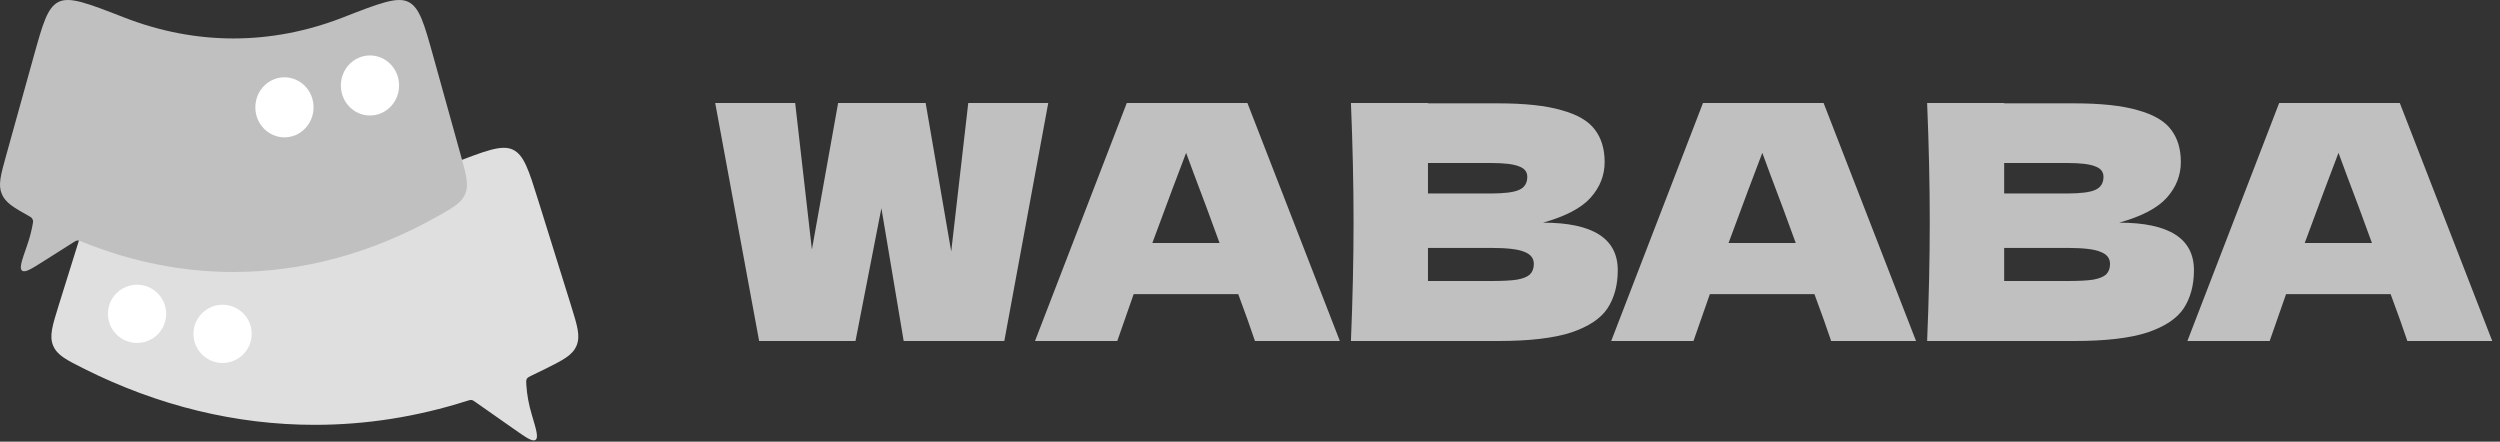 <?xml version="1.0" encoding="UTF-8"?> <svg xmlns="http://www.w3.org/2000/svg" width="317" height="56" viewBox="0 0 317 56" fill="none"><rect x="0" y="0" width="317" height="56" fill="#333333" stroke="none"/><g clip-path="url(#clip0_262_1419)"><path d="M73.102 43.837C73.62 42.62 73.208 41.3 72.384 38.662L68.261 25.453C67.055 21.591 66.452 19.66 65.044 18.982C63.636 18.303 61.535 19.12 57.334 20.753C51.68 22.951 45.822 24.073 39.922 24.073C34.023 24.073 28.165 22.951 22.511 20.753C18.31 19.12 16.209 18.303 14.801 18.982C13.393 19.66 12.79 21.591 11.584 25.453L7.46 38.662C6.637 41.3 6.225 42.62 6.743 43.837C7.261 45.055 8.419 45.634 10.734 46.792C20.082 51.468 29.957 53.869 39.922 53.869C46.413 53.869 52.865 52.851 59.158 50.849C59.478 50.747 59.637 50.696 59.793 50.72C59.95 50.744 60.085 50.839 60.356 51.029L65.152 54.391C66.731 55.498 67.521 56.052 67.91 55.772C68.299 55.491 68.011 54.524 67.434 52.591C67.051 51.305 66.822 50.086 66.739 48.822C66.712 48.413 66.698 48.209 66.804 48.029C66.91 47.85 67.108 47.757 67.504 47.571C68.042 47.319 68.577 47.059 69.111 46.792C71.426 45.634 72.584 45.055 73.102 43.837Z" fill="#DFDFDF"></path><path d="M21.07 39.794C21.07 41.832 19.417 43.485 17.378 43.485C15.339 43.485 13.686 41.832 13.686 39.794C13.686 37.755 15.339 36.102 17.378 36.102C19.417 36.102 21.07 37.755 21.07 39.794Z" fill="white"></path><path d="M31.915 42.332C31.915 44.371 30.262 46.024 28.223 46.024C26.184 46.024 24.531 44.371 24.531 42.332C24.531 40.293 26.184 38.641 28.223 38.641C30.262 38.641 31.915 40.293 31.915 42.332Z" fill="white"></path><path d="M0.222 24.584C-0.255 23.435 0.087 22.206 0.77 19.747L4.263 7.187C5.417 3.037 5.994 0.961 7.422 0.246C8.851 -0.468 11.15 0.427 15.748 2.218C20.269 3.979 24.923 4.876 29.607 4.876C34.291 4.876 38.945 3.979 43.466 2.218C48.064 0.427 50.363 -0.468 51.792 0.247C53.22 0.961 53.797 3.037 54.951 7.187L58.444 19.747C59.127 22.206 59.469 23.435 58.992 24.584C58.514 25.731 57.482 26.311 55.418 27.469C47.151 32.107 38.419 34.488 29.607 34.488C23.131 34.488 16.697 33.202 10.46 30.678C10.136 30.547 9.975 30.482 9.812 30.497C9.65 30.512 9.505 30.603 9.214 30.787L5.617 33.066C3.988 34.098 3.173 34.614 2.797 34.316C2.422 34.018 2.755 33.065 3.422 31.161C3.768 30.171 4.018 29.216 4.179 28.245C4.187 28.194 4.191 28.169 4.194 28.14C4.212 27.904 4.096 27.663 3.901 27.53C3.876 27.514 3.85 27.499 3.796 27.469C1.732 26.311 0.7 25.731 0.222 24.584Z" fill="#C0C0C0"></path><path d="M39.76 13.608C39.76 15.711 38.107 17.415 36.068 17.415C34.029 17.415 32.377 15.711 32.377 13.608C32.377 11.505 34.029 9.801 36.068 9.801C38.107 9.801 39.76 11.505 39.76 13.608Z" fill="white"></path><path d="M50.605 10.838C50.605 12.941 48.952 14.646 46.913 14.646C44.874 14.646 43.221 12.941 43.221 10.838C43.221 8.736 44.874 7.031 46.913 7.031C48.952 7.031 50.605 8.736 50.605 10.838Z" fill="white"></path></g><path d="M120.614 31.891L122.775 13.062H132.917L127.347 43.238H114.587L111.761 26.404L108.477 43.238H96.257L90.688 13.062H100.829L102.949 31.642L106.274 13.062H117.372L120.614 31.891Z" fill="#C0C0C0"></path><path d="M159.128 43.238C158.601 41.658 157.895 39.677 157.008 37.294H143.749L141.671 43.238H131.238L142.876 13.062H158.172L169.893 43.238H159.128ZM154.639 30.81C153.586 27.901 152.505 24.991 151.397 22.082L150.399 19.38C149.43 21.902 148.003 25.712 146.118 30.81H154.639Z" fill="#C0C0C0"></path><path d="M195.655 28.233C201.973 28.233 205.132 30.242 205.132 34.26C205.132 36.144 204.702 37.751 203.843 39.081C202.984 40.384 201.446 41.409 199.23 42.157C197.013 42.878 193.937 43.238 190.003 43.238H171.299C171.52 37.862 171.631 32.833 171.631 28.15C171.631 23.467 171.52 18.438 171.299 13.062H181.066V13.104H189.919C193.355 13.104 196.057 13.395 198.024 13.977C200.019 14.531 201.419 15.348 202.222 16.429C203.054 17.51 203.469 18.881 203.469 20.544C203.469 22.234 202.873 23.744 201.682 25.074C200.518 26.377 198.509 27.43 195.655 28.233ZM181.066 20.669V24.534H189.047C190.765 24.534 191.956 24.382 192.621 24.077C193.314 23.772 193.66 23.218 193.66 22.414C193.66 21.777 193.3 21.334 192.579 21.084C191.887 20.807 190.709 20.669 189.047 20.669H181.066ZM189.047 35.632C190.487 35.632 191.582 35.576 192.33 35.465C193.106 35.327 193.66 35.105 193.993 34.8C194.325 34.468 194.491 34.025 194.491 33.47C194.491 32.75 194.09 32.237 193.286 31.933C192.51 31.6 191.097 31.434 189.047 31.434H181.066V35.632H189.047Z" fill="#C0C0C0"></path><path d="M232.189 43.238C231.663 41.658 230.956 39.677 230.069 37.294H216.811L214.732 43.238H204.3L215.938 13.062H231.233L242.954 43.238H232.189ZM227.7 30.81C226.647 27.901 225.567 24.991 224.458 22.082L223.461 19.38C222.491 21.902 221.064 25.712 219.18 30.81H227.7Z" fill="#C0C0C0"></path><path d="M268.717 28.233C275.034 28.233 278.193 30.242 278.193 34.26C278.193 36.144 277.764 37.751 276.905 39.081C276.046 40.384 274.508 41.409 272.291 42.157C270.074 42.878 266.999 43.238 263.064 43.238H244.36C244.582 37.862 244.693 32.833 244.693 28.15C244.693 23.467 244.582 18.438 244.36 13.062H254.128V13.104H262.981C266.417 13.104 269.118 13.395 271.086 13.977C273.081 14.531 274.48 15.348 275.284 16.429C276.115 17.51 276.531 18.881 276.531 20.544C276.531 22.234 275.935 23.744 274.743 25.074C273.58 26.377 271.571 27.43 268.717 28.233ZM254.128 20.669V24.534H262.108C263.826 24.534 265.017 24.382 265.682 24.077C266.375 23.772 266.722 23.218 266.722 22.414C266.722 21.777 266.361 21.334 265.641 21.084C264.948 20.807 263.771 20.669 262.108 20.669H254.128ZM262.108 35.632C263.549 35.632 264.643 35.576 265.392 35.465C266.167 35.327 266.722 35.105 267.054 34.8C267.387 34.468 267.553 34.025 267.553 33.47C267.553 32.75 267.151 32.237 266.348 31.933C265.572 31.6 264.158 31.434 262.108 31.434H254.128V35.632H262.108Z" fill="#C0C0C0"></path><path d="M305.251 43.238C304.724 41.658 304.018 39.677 303.131 37.294H289.872L287.794 43.238H277.361L288.999 13.062H304.295L316.016 43.238H305.251ZM300.762 30.81C299.709 27.901 298.628 24.991 297.52 22.082L296.522 19.38C295.552 21.902 294.125 25.712 292.241 30.81H300.762Z" fill="#C0C0C0"></path><defs><clipPath id="clip0_262_1419"><rect width="73.542" height="56" fill="white"></rect></clipPath></defs></svg> 